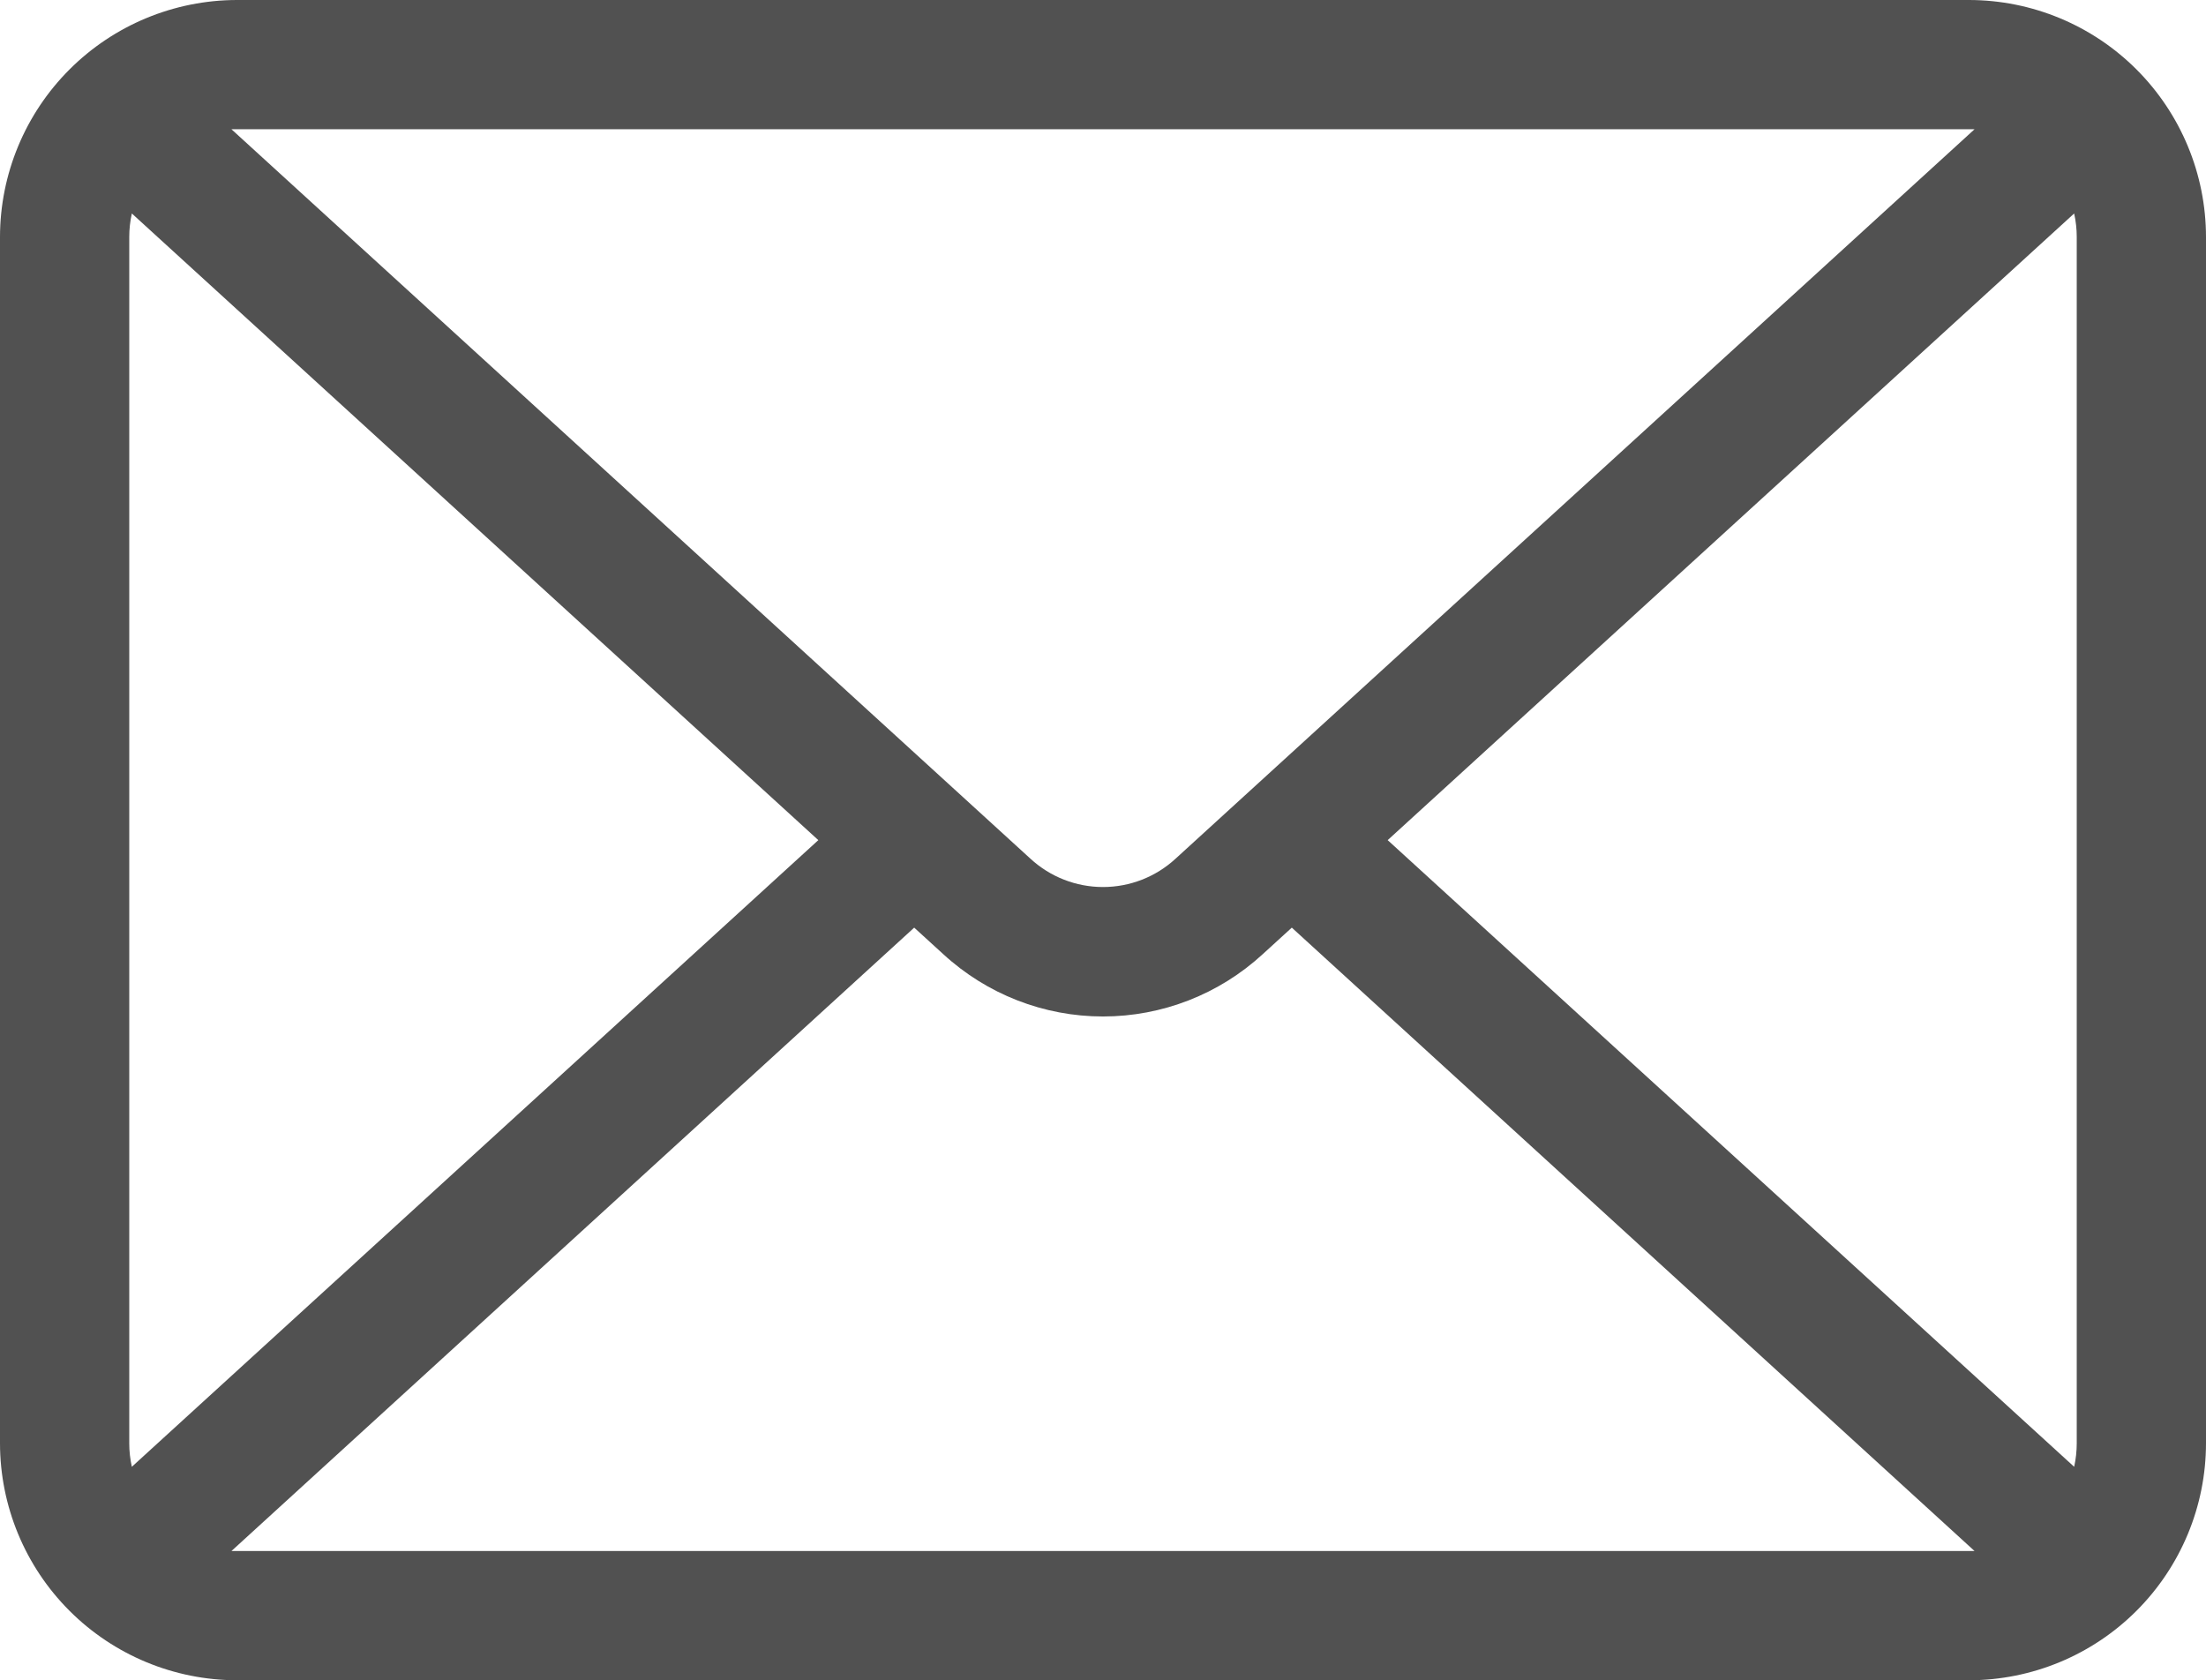 <?xml version="1.0" encoding="UTF-8"?> <svg xmlns="http://www.w3.org/2000/svg" width="512" height="390" viewBox="0 0 512 390" fill="none"><path d="M457 0H55C40.418 0.016 26.438 5.816 16.127 16.127C5.816 26.438 0.016 40.418 0 55V335C0.016 349.582 5.816 363.562 16.127 373.873C26.438 384.184 40.418 389.984 55 390H457C471.582 389.984 485.562 384.184 495.873 373.873C506.184 363.562 511.984 349.582 512 335V55C511.984 40.418 506.184 26.438 495.873 16.127C485.562 5.816 471.582 0.016 457 0ZM482 55V335C481.999 336.833 481.798 338.661 481.4 340.45L322.07 195L481.4 49.55C481.798 51.339 481.999 53.167 482 55ZM457 30H458.28L272.85 199.3C268.26 203.534 262.245 205.885 256 205.885C249.755 205.885 243.74 203.534 239.15 199.3L53.72 30H55H457ZM30.6 340.45C30.202 338.661 30.001 336.833 30 335V55C30.001 53.167 30.202 51.339 30.6 49.55L189.93 195L30.6 340.45ZM55 360C54.57 360 54.14 360 53.72 360L212.18 215.31L218.92 221.46C229.026 230.766 242.262 235.932 256 235.932C269.738 235.932 282.974 230.766 293.08 221.46L299.82 215.31L458.28 360C457.86 360 457.43 360 457 360H55Z" fill="#3F3F3F" fill-opacity="0.9"></path></svg> 